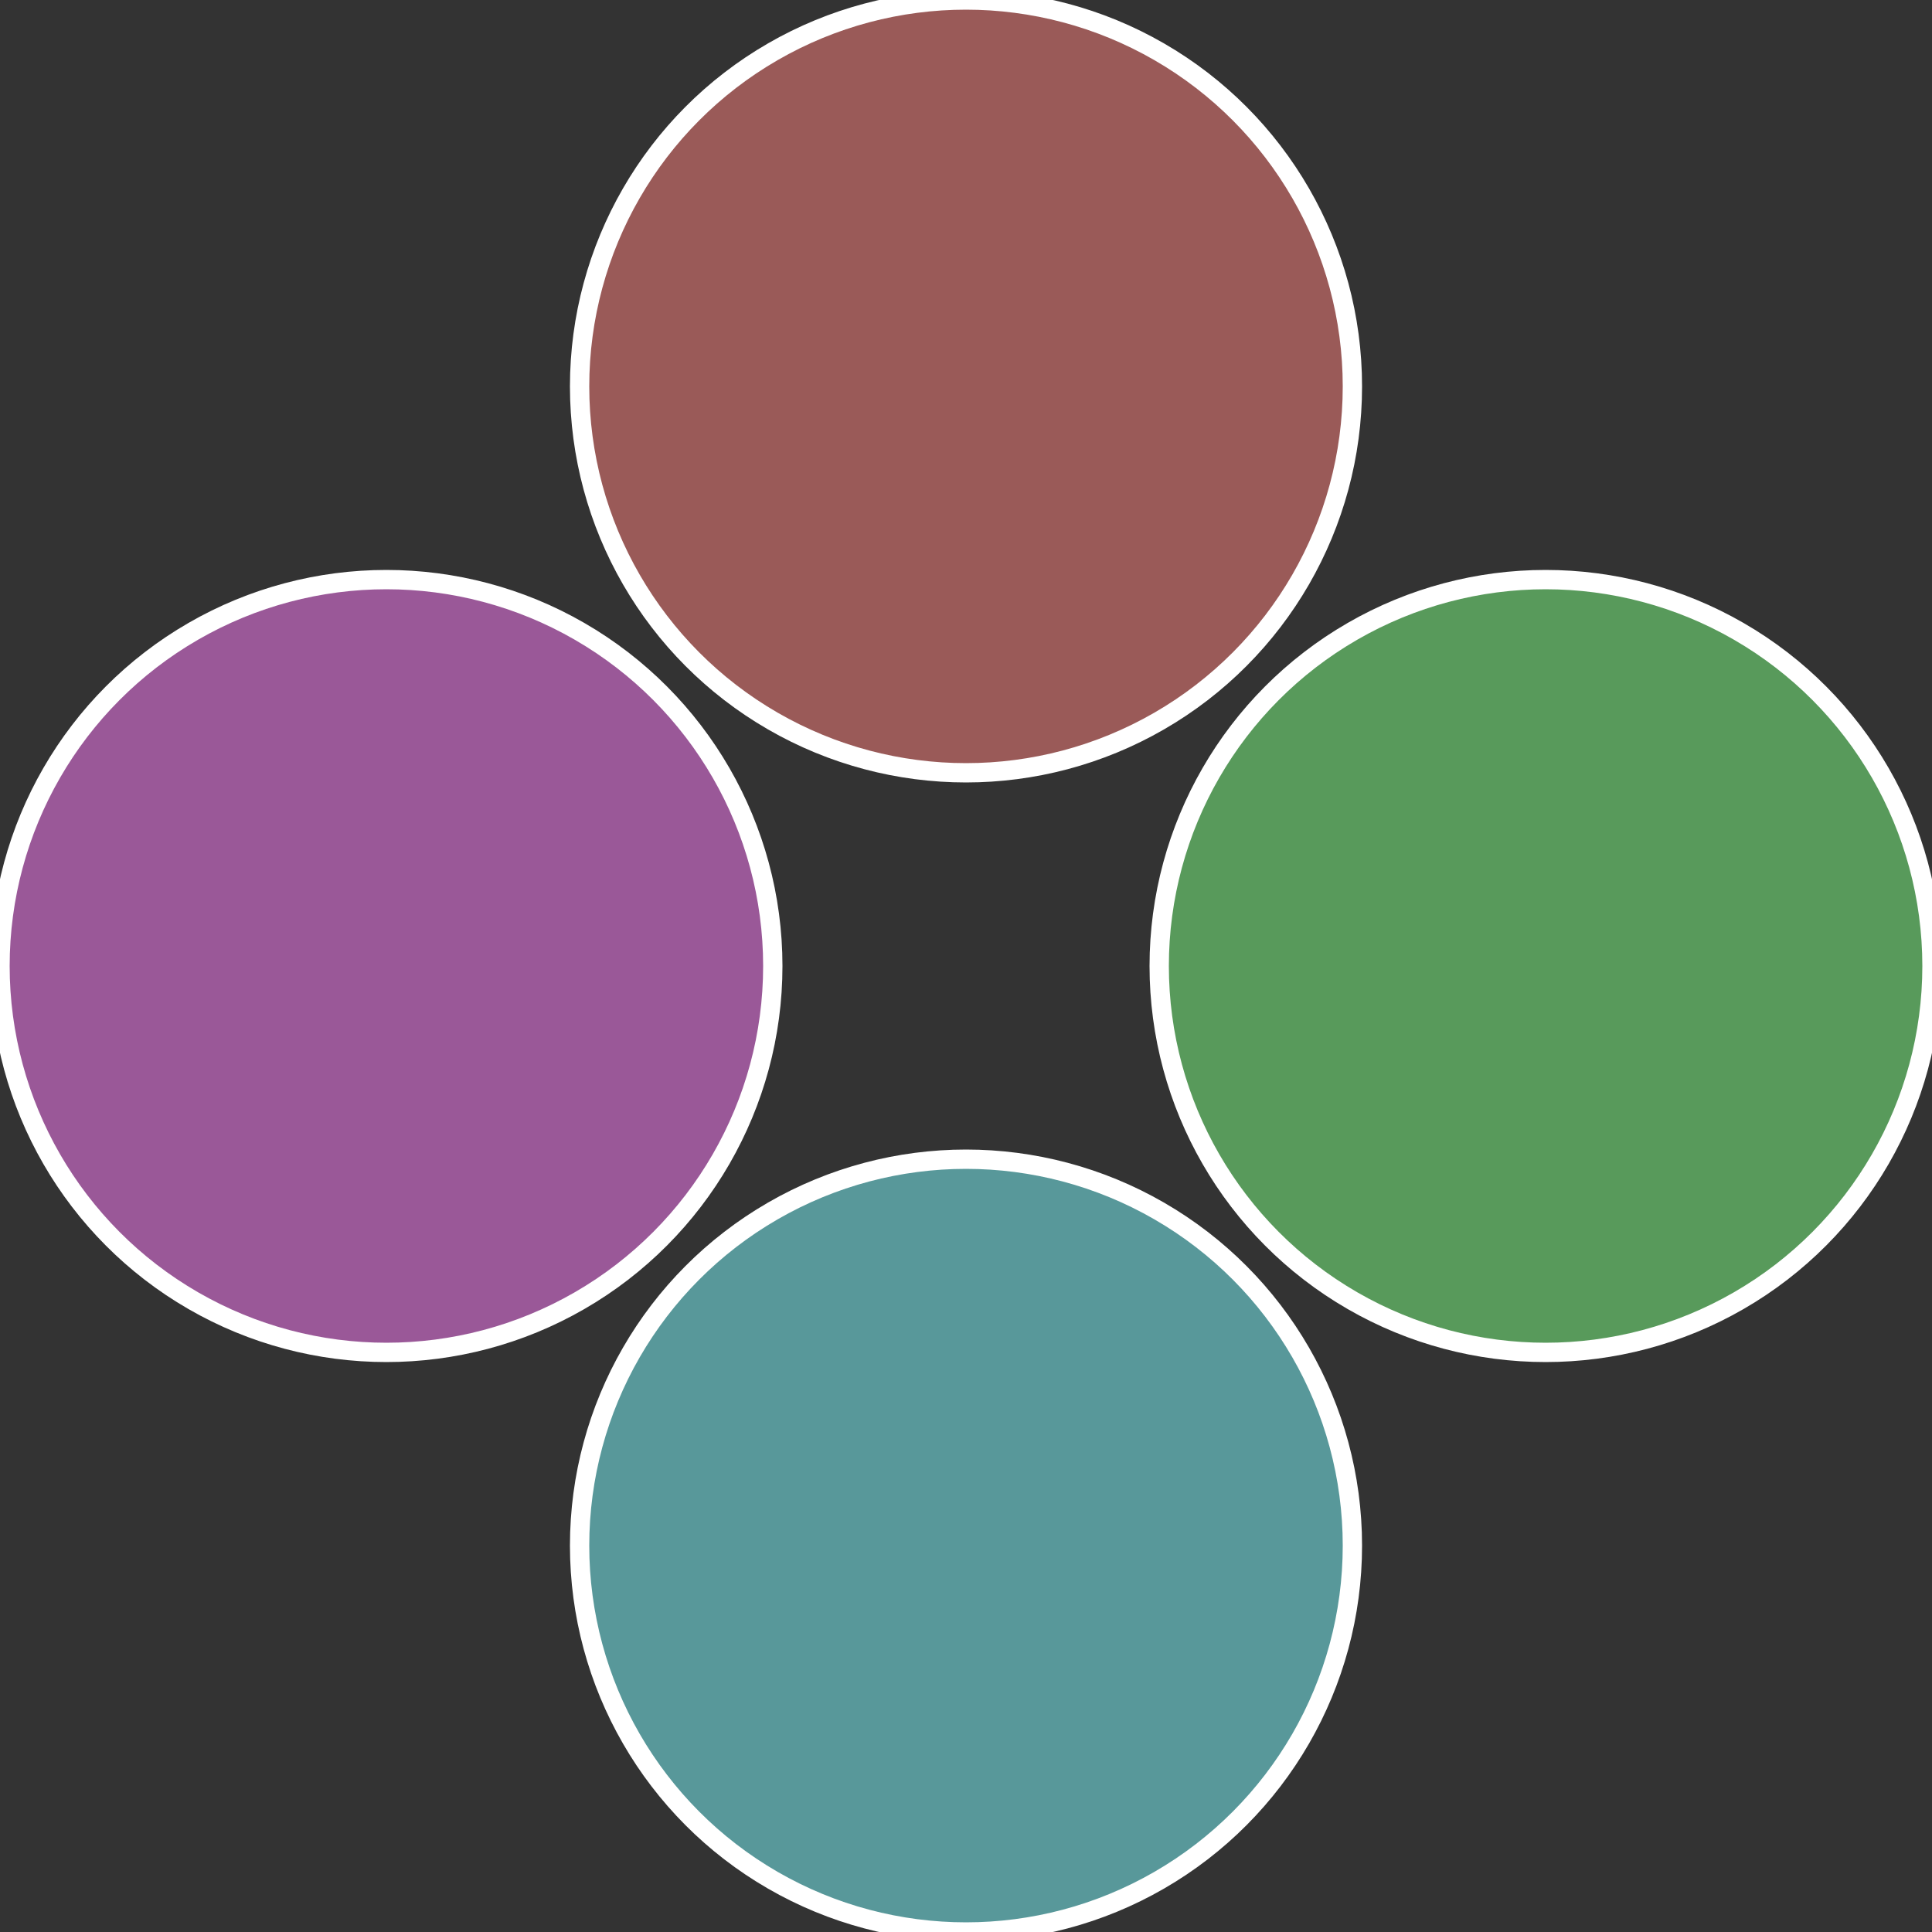 <?xml version="1.0" standalone="no"?>
<svg width="500" height="500" viewBox="-1 -1 2 2" xmlns="http://www.w3.org/2000/svg">
 
                <rect x="-1" y="-1" width="2" height="2" fill="#333333" stroke="none"/>
 
                <circle cx="0.6" cy="0" r="0.4" fill="#589a5b" stroke="#fff" stroke-width="1%" />
             
                <circle cx="3.6739403974421E-17" cy="0.6" r="0.4" fill="#58989a" stroke="#fff" stroke-width="1%" />
             
                <circle cx="-0.6" cy="7.3478807948841E-17" r="0.4" fill="#9a5898" stroke="#fff" stroke-width="1%" />
             
                <circle cx="-1.1021821192326E-16" cy="-0.6" r="0.4" fill="#9a5a58" stroke="#fff" stroke-width="1%" />
            </svg>
